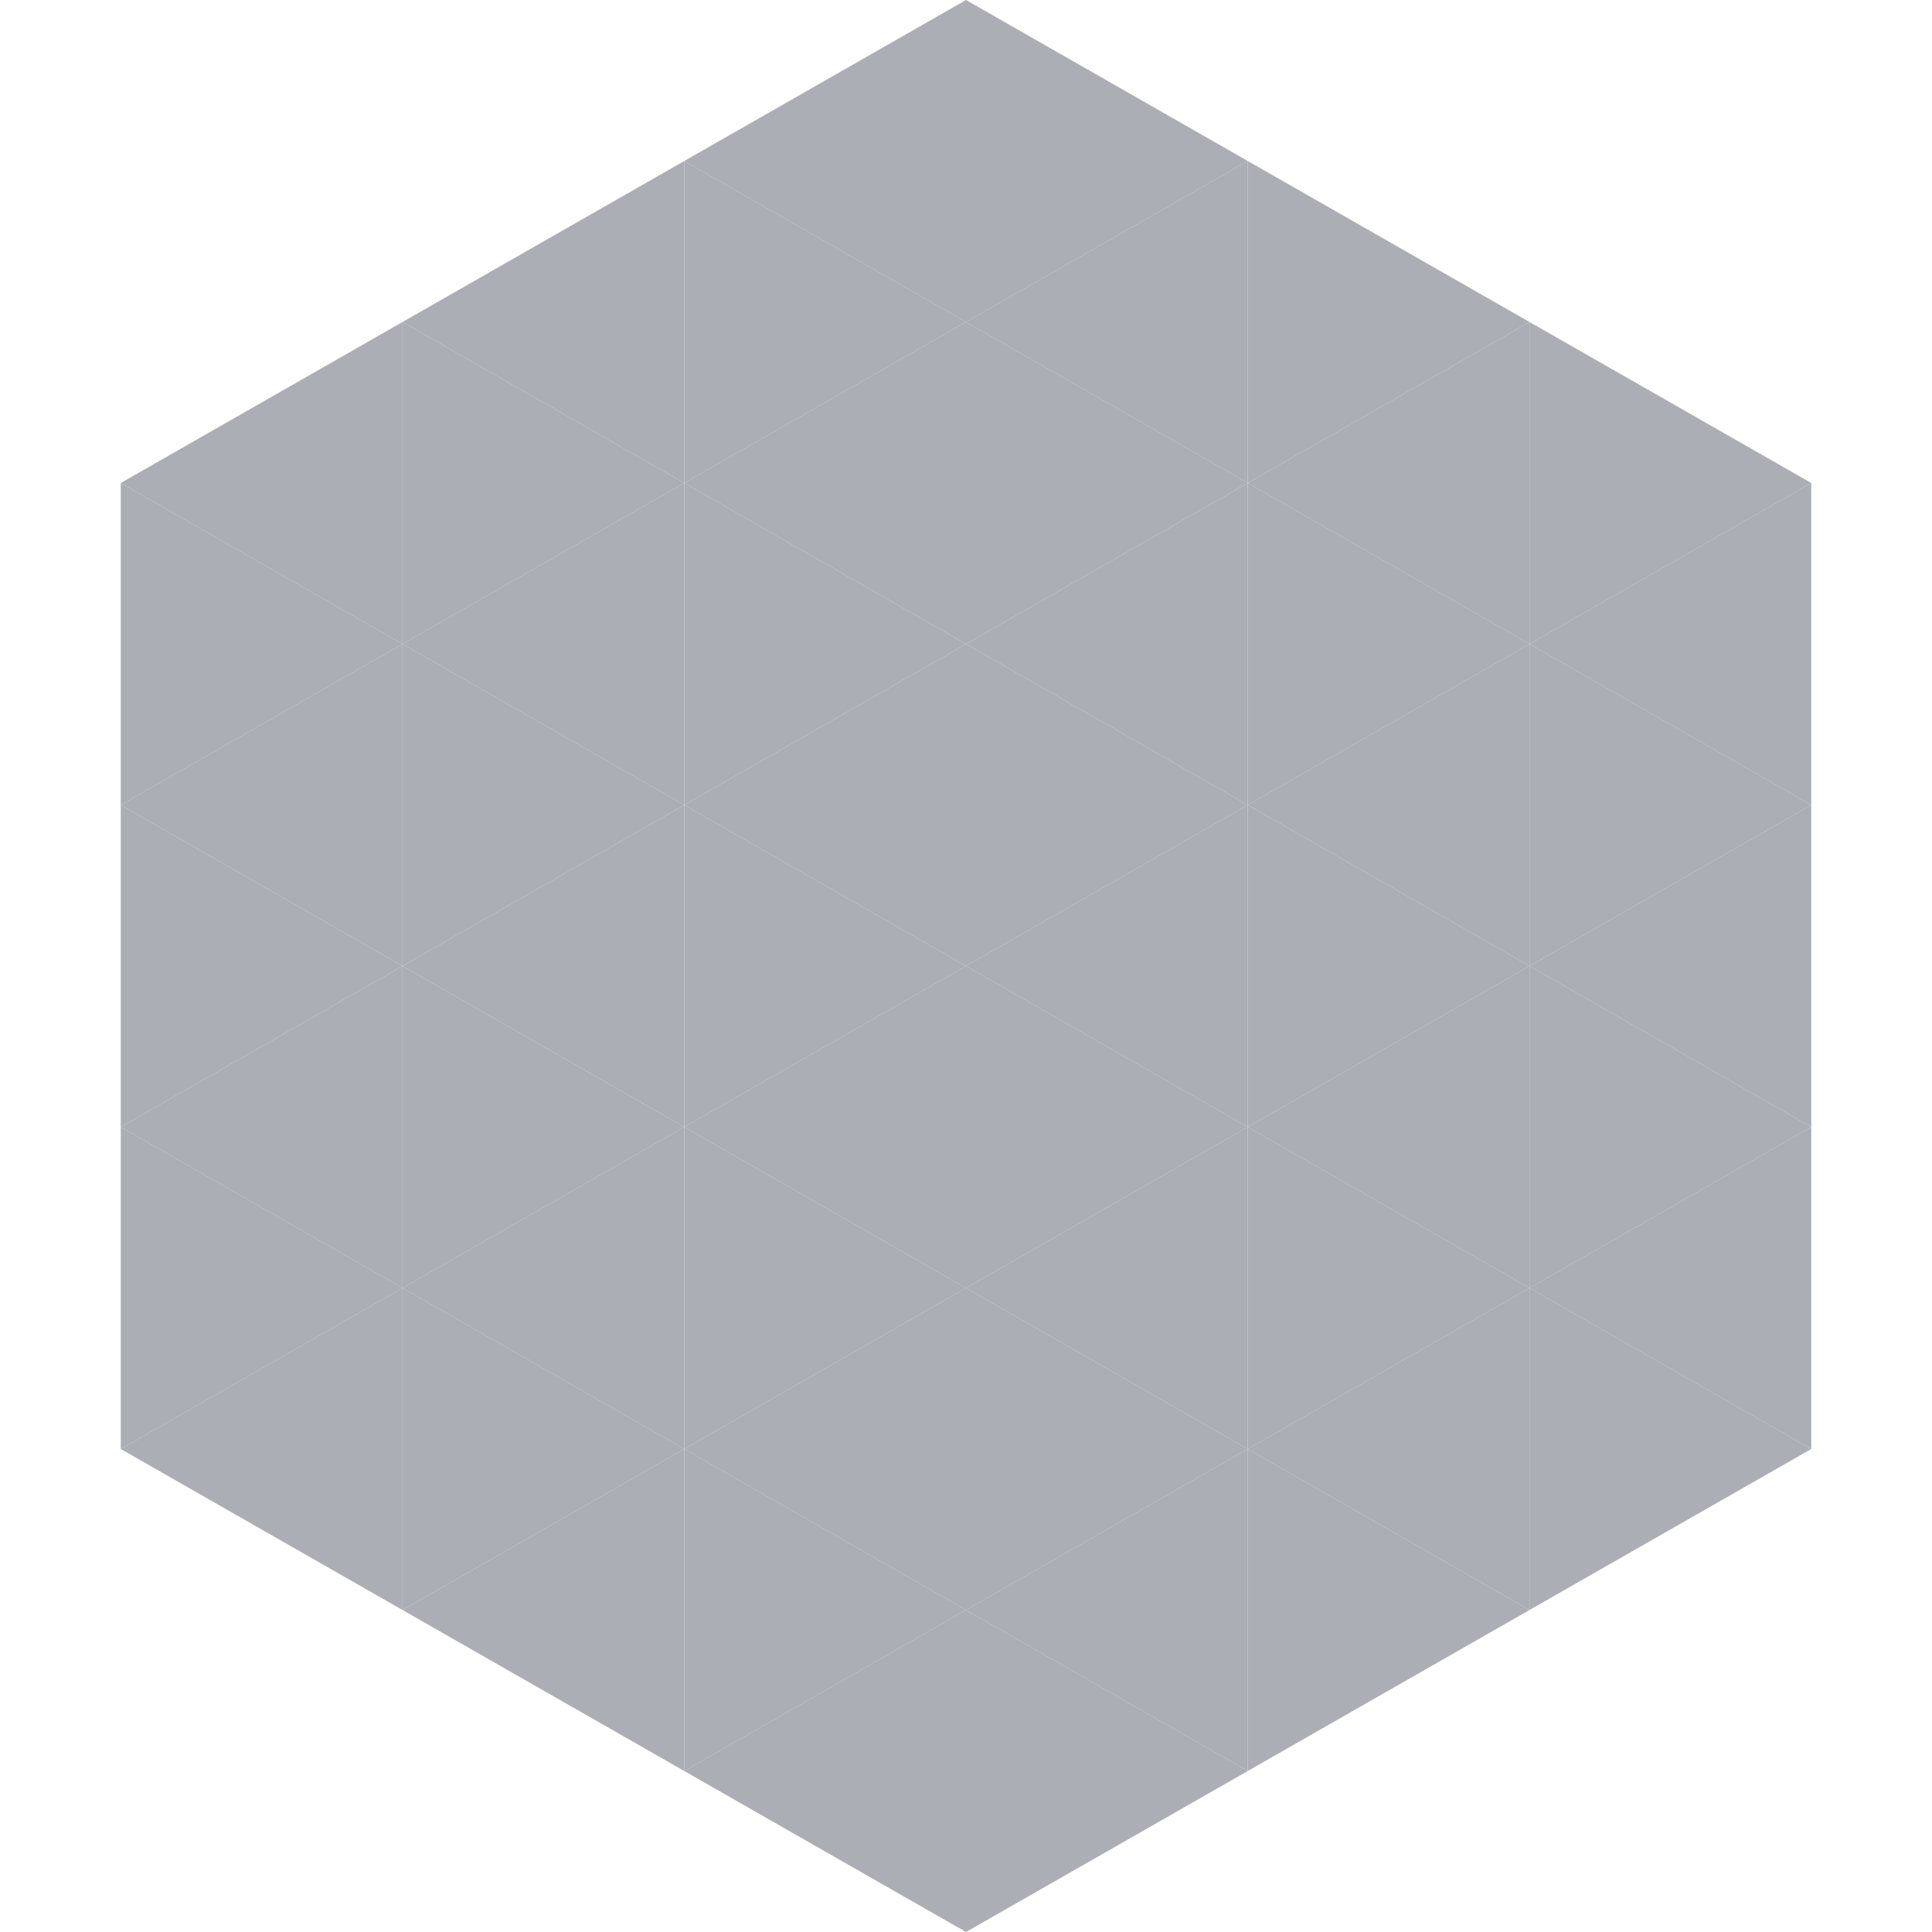 <?xml version="1.0"?>
<!-- Generated by SVGo -->
<svg width="240" height="240"
     xmlns="http://www.w3.org/2000/svg"
     xmlns:xlink="http://www.w3.org/1999/xlink">
<polygon points="50,40 15,60 50,80" style="fill:rgb(171,174,181)" />
<polygon points="190,40 225,60 190,80" style="fill:rgb(171,174,181)" />
<polygon points="15,60 50,80 15,100" style="fill:rgb(171,174,181)" />
<polygon points="225,60 190,80 225,100" style="fill:rgb(171,174,181)" />
<polygon points="50,80 15,100 50,120" style="fill:rgb(171,174,181)" />
<polygon points="190,80 225,100 190,120" style="fill:rgb(171,174,181)" />
<polygon points="15,100 50,120 15,140" style="fill:rgb(171,174,181)" />
<polygon points="225,100 190,120 225,140" style="fill:rgb(171,174,181)" />
<polygon points="50,120 15,140 50,160" style="fill:rgb(171,174,181)" />
<polygon points="190,120 225,140 190,160" style="fill:rgb(171,174,181)" />
<polygon points="15,140 50,160 15,180" style="fill:rgb(171,174,181)" />
<polygon points="225,140 190,160 225,180" style="fill:rgb(171,174,181)" />
<polygon points="50,160 15,180 50,200" style="fill:rgb(171,174,181)" />
<polygon points="190,160 225,180 190,200" style="fill:rgb(171,174,181)" />
<polygon points="15,180 50,200 15,220" style="fill:rgb(255,255,255); fill-opacity:0" />
<polygon points="225,180 190,200 225,220" style="fill:rgb(255,255,255); fill-opacity:0" />
<polygon points="50,0 85,20 50,40" style="fill:rgb(255,255,255); fill-opacity:0" />
<polygon points="190,0 155,20 190,40" style="fill:rgb(255,255,255); fill-opacity:0" />
<polygon points="85,20 50,40 85,60" style="fill:rgb(171,174,181)" />
<polygon points="155,20 190,40 155,60" style="fill:rgb(171,174,181)" />
<polygon points="50,40 85,60 50,80" style="fill:rgb(171,174,181)" />
<polygon points="190,40 155,60 190,80" style="fill:rgb(171,174,181)" />
<polygon points="85,60 50,80 85,100" style="fill:rgb(171,174,181)" />
<polygon points="155,60 190,80 155,100" style="fill:rgb(171,174,181)" />
<polygon points="50,80 85,100 50,120" style="fill:rgb(171,174,181)" />
<polygon points="190,80 155,100 190,120" style="fill:rgb(171,174,181)" />
<polygon points="85,100 50,120 85,140" style="fill:rgb(171,174,181)" />
<polygon points="155,100 190,120 155,140" style="fill:rgb(171,174,181)" />
<polygon points="50,120 85,140 50,160" style="fill:rgb(171,174,181)" />
<polygon points="190,120 155,140 190,160" style="fill:rgb(171,174,181)" />
<polygon points="85,140 50,160 85,180" style="fill:rgb(171,174,181)" />
<polygon points="155,140 190,160 155,180" style="fill:rgb(171,174,181)" />
<polygon points="50,160 85,180 50,200" style="fill:rgb(171,174,181)" />
<polygon points="190,160 155,180 190,200" style="fill:rgb(171,174,181)" />
<polygon points="85,180 50,200 85,220" style="fill:rgb(171,174,181)" />
<polygon points="155,180 190,200 155,220" style="fill:rgb(171,174,181)" />
<polygon points="120,0 85,20 120,40" style="fill:rgb(171,174,181)" />
<polygon points="120,0 155,20 120,40" style="fill:rgb(171,174,181)" />
<polygon points="85,20 120,40 85,60" style="fill:rgb(171,174,181)" />
<polygon points="155,20 120,40 155,60" style="fill:rgb(171,174,181)" />
<polygon points="120,40 85,60 120,80" style="fill:rgb(171,174,181)" />
<polygon points="120,40 155,60 120,80" style="fill:rgb(171,174,181)" />
<polygon points="85,60 120,80 85,100" style="fill:rgb(171,174,181)" />
<polygon points="155,60 120,80 155,100" style="fill:rgb(171,174,181)" />
<polygon points="120,80 85,100 120,120" style="fill:rgb(171,174,181)" />
<polygon points="120,80 155,100 120,120" style="fill:rgb(171,174,181)" />
<polygon points="85,100 120,120 85,140" style="fill:rgb(171,174,181)" />
<polygon points="155,100 120,120 155,140" style="fill:rgb(171,174,181)" />
<polygon points="120,120 85,140 120,160" style="fill:rgb(171,174,181)" />
<polygon points="120,120 155,140 120,160" style="fill:rgb(171,174,181)" />
<polygon points="85,140 120,160 85,180" style="fill:rgb(171,174,181)" />
<polygon points="155,140 120,160 155,180" style="fill:rgb(171,174,181)" />
<polygon points="120,160 85,180 120,200" style="fill:rgb(171,174,181)" />
<polygon points="120,160 155,180 120,200" style="fill:rgb(171,174,181)" />
<polygon points="85,180 120,200 85,220" style="fill:rgb(171,174,181)" />
<polygon points="155,180 120,200 155,220" style="fill:rgb(171,174,181)" />
<polygon points="120,200 85,220 120,240" style="fill:rgb(171,174,181)" />
<polygon points="120,200 155,220 120,240" style="fill:rgb(171,174,181)" />
<polygon points="85,220 120,240 85,260" style="fill:rgb(255,255,255); fill-opacity:0" />
<polygon points="155,220 120,240 155,260" style="fill:rgb(255,255,255); fill-opacity:0" />
</svg>
